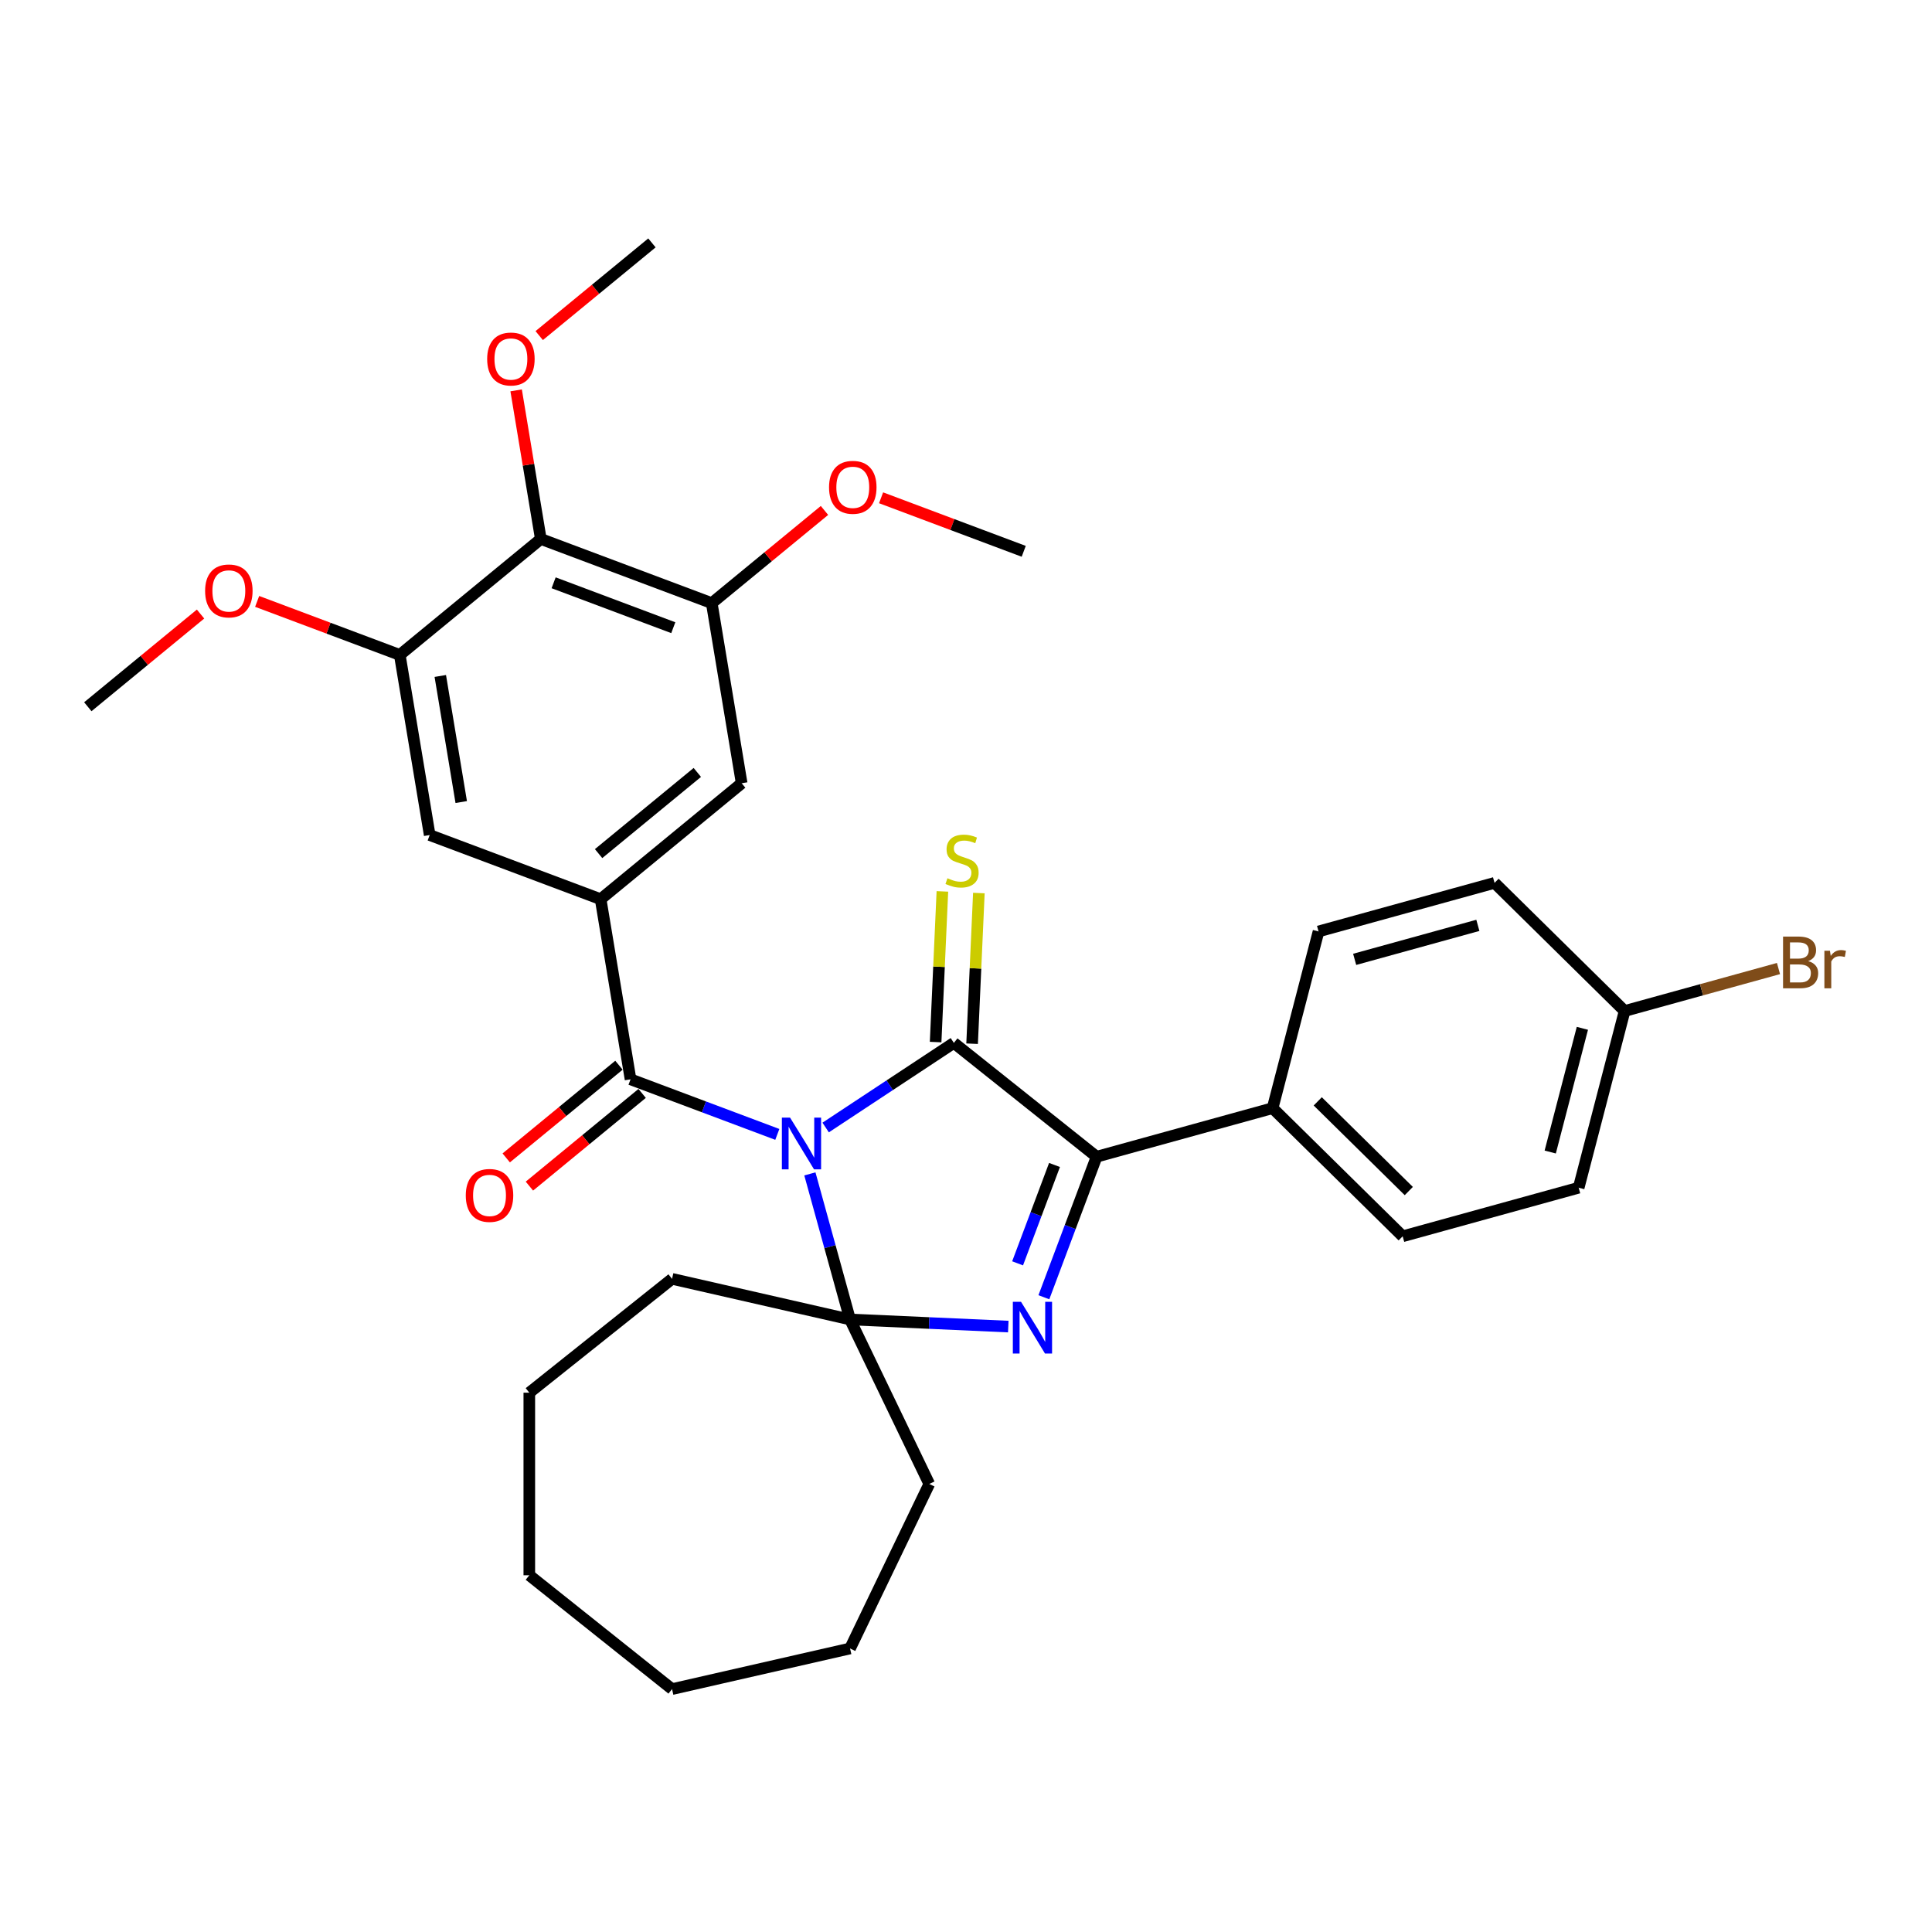 <?xml version='1.0' encoding='iso-8859-1'?>
<svg version='1.1' baseProfile='full'
              xmlns='http://www.w3.org/2000/svg'
                      xmlns:rdkit='http://www.rdkit.org/xml'
                      xmlns:xlink='http://www.w3.org/1999/xlink'
                  xml:space='preserve'
width='1000px' height='1000px' viewBox='0 0 1000 1000'>
<!-- END OF HEADER -->
<rect style='opacity:1.0;fill:#FFFFFF;stroke:none' width='1000' height='1000' x='0' y='0'> </rect>
<path class='bond-0' d='M 427.359,583.6 L 460.538,561.699' style='fill:none;fill-rule:evenodd;stroke:#0000FF;stroke-width:6px;stroke-linecap:butt;stroke-linejoin:miter;stroke-opacity:1' />
<path class='bond-0' d='M 460.538,561.699 L 493.717,539.797' style='fill:none;fill-rule:evenodd;stroke:#000000;stroke-width:6px;stroke-linecap:butt;stroke-linejoin:miter;stroke-opacity:1' />
<path class='bond-1' d='M 419.192,607.603 L 429.59,645.28' style='fill:none;fill-rule:evenodd;stroke:#0000FF;stroke-width:6px;stroke-linecap:butt;stroke-linejoin:miter;stroke-opacity:1' />
<path class='bond-1' d='M 429.59,645.28 L 439.988,682.957' style='fill:none;fill-rule:evenodd;stroke:#000000;stroke-width:6px;stroke-linecap:butt;stroke-linejoin:miter;stroke-opacity:1' />
<path class='bond-4' d='M 402.334,587.163 L 364.352,572.908' style='fill:none;fill-rule:evenodd;stroke:#0000FF;stroke-width:6px;stroke-linecap:butt;stroke-linejoin:miter;stroke-opacity:1' />
<path class='bond-4' d='M 364.352,572.908 L 326.369,558.653' style='fill:none;fill-rule:evenodd;stroke:#000000;stroke-width:6px;stroke-linecap:butt;stroke-linejoin:miter;stroke-opacity:1' />
<path class='bond-3' d='M 493.717,539.797 L 567.603,598.719' style='fill:none;fill-rule:evenodd;stroke:#000000;stroke-width:6px;stroke-linecap:butt;stroke-linejoin:miter;stroke-opacity:1' />
<path class='bond-11' d='M 503.158,540.221 L 504.909,501.229' style='fill:none;fill-rule:evenodd;stroke:#000000;stroke-width:6px;stroke-linecap:butt;stroke-linejoin:miter;stroke-opacity:1' />
<path class='bond-11' d='M 504.909,501.229 L 506.66,462.237' style='fill:none;fill-rule:evenodd;stroke:#CCCC00;stroke-width:6px;stroke-linecap:butt;stroke-linejoin:miter;stroke-opacity:1' />
<path class='bond-11' d='M 484.276,539.373 L 486.027,500.381' style='fill:none;fill-rule:evenodd;stroke:#000000;stroke-width:6px;stroke-linecap:butt;stroke-linejoin:miter;stroke-opacity:1' />
<path class='bond-11' d='M 486.027,500.381 L 487.778,461.389' style='fill:none;fill-rule:evenodd;stroke:#CCCC00;stroke-width:6px;stroke-linecap:butt;stroke-linejoin:miter;stroke-opacity:1' />
<path class='bond-2' d='M 439.988,682.957 L 480.936,684.796' style='fill:none;fill-rule:evenodd;stroke:#000000;stroke-width:6px;stroke-linecap:butt;stroke-linejoin:miter;stroke-opacity:1' />
<path class='bond-2' d='M 480.936,684.796 L 521.884,686.635' style='fill:none;fill-rule:evenodd;stroke:#0000FF;stroke-width:6px;stroke-linecap:butt;stroke-linejoin:miter;stroke-opacity:1' />
<path class='bond-16' d='M 439.988,682.957 L 480.992,768.102' style='fill:none;fill-rule:evenodd;stroke:#000000;stroke-width:6px;stroke-linecap:butt;stroke-linejoin:miter;stroke-opacity:1' />
<path class='bond-17' d='M 439.988,682.957 L 347.854,661.928' style='fill:none;fill-rule:evenodd;stroke:#000000;stroke-width:6px;stroke-linecap:butt;stroke-linejoin:miter;stroke-opacity:1' />
<path class='bond-32' d='M 540.306,671.453 L 553.954,635.086' style='fill:none;fill-rule:evenodd;stroke:#0000FF;stroke-width:6px;stroke-linecap:butt;stroke-linejoin:miter;stroke-opacity:1' />
<path class='bond-32' d='M 553.954,635.086 L 567.603,598.719' style='fill:none;fill-rule:evenodd;stroke:#000000;stroke-width:6px;stroke-linecap:butt;stroke-linejoin:miter;stroke-opacity:1' />
<path class='bond-32' d='M 526.705,653.902 L 536.259,628.445' style='fill:none;fill-rule:evenodd;stroke:#0000FF;stroke-width:6px;stroke-linecap:butt;stroke-linejoin:miter;stroke-opacity:1' />
<path class='bond-32' d='M 536.259,628.445 L 545.813,602.988' style='fill:none;fill-rule:evenodd;stroke:#000000;stroke-width:6px;stroke-linecap:butt;stroke-linejoin:miter;stroke-opacity:1' />
<path class='bond-12' d='M 567.603,598.719 L 658.701,573.578' style='fill:none;fill-rule:evenodd;stroke:#000000;stroke-width:6px;stroke-linecap:butt;stroke-linejoin:miter;stroke-opacity:1' />
<path class='bond-5' d='M 326.369,558.653 L 310.888,465.426' style='fill:none;fill-rule:evenodd;stroke:#000000;stroke-width:6px;stroke-linecap:butt;stroke-linejoin:miter;stroke-opacity:1' />
<path class='bond-13' d='M 320.367,551.353 L 291.193,575.342' style='fill:none;fill-rule:evenodd;stroke:#000000;stroke-width:6px;stroke-linecap:butt;stroke-linejoin:miter;stroke-opacity:1' />
<path class='bond-13' d='M 291.193,575.342 L 262.019,599.33' style='fill:none;fill-rule:evenodd;stroke:#FF0000;stroke-width:6px;stroke-linecap:butt;stroke-linejoin:miter;stroke-opacity:1' />
<path class='bond-13' d='M 332.371,565.953 L 303.197,589.941' style='fill:none;fill-rule:evenodd;stroke:#000000;stroke-width:6px;stroke-linecap:butt;stroke-linejoin:miter;stroke-opacity:1' />
<path class='bond-13' d='M 303.197,589.941 L 274.023,613.929' style='fill:none;fill-rule:evenodd;stroke:#FF0000;stroke-width:6px;stroke-linecap:butt;stroke-linejoin:miter;stroke-opacity:1' />
<path class='bond-9' d='M 310.888,465.426 L 222.41,432.22' style='fill:none;fill-rule:evenodd;stroke:#000000;stroke-width:6px;stroke-linecap:butt;stroke-linejoin:miter;stroke-opacity:1' />
<path class='bond-10' d='M 310.888,465.426 L 383.884,405.405' style='fill:none;fill-rule:evenodd;stroke:#000000;stroke-width:6px;stroke-linecap:butt;stroke-linejoin:miter;stroke-opacity:1' />
<path class='bond-10' d='M 309.833,441.823 L 360.93,399.809' style='fill:none;fill-rule:evenodd;stroke:#000000;stroke-width:6px;stroke-linecap:butt;stroke-linejoin:miter;stroke-opacity:1' />
<path class='bond-6' d='M 279.925,278.972 L 368.403,312.178' style='fill:none;fill-rule:evenodd;stroke:#000000;stroke-width:6px;stroke-linecap:butt;stroke-linejoin:miter;stroke-opacity:1' />
<path class='bond-6' d='M 286.555,301.648 L 348.49,324.893' style='fill:none;fill-rule:evenodd;stroke:#000000;stroke-width:6px;stroke-linecap:butt;stroke-linejoin:miter;stroke-opacity:1' />
<path class='bond-18' d='M 279.925,278.972 L 273.538,240.514' style='fill:none;fill-rule:evenodd;stroke:#000000;stroke-width:6px;stroke-linecap:butt;stroke-linejoin:miter;stroke-opacity:1' />
<path class='bond-18' d='M 273.538,240.514 L 267.152,202.056' style='fill:none;fill-rule:evenodd;stroke:#FF0000;stroke-width:6px;stroke-linecap:butt;stroke-linejoin:miter;stroke-opacity:1' />
<path class='bond-33' d='M 279.925,278.972 L 206.929,338.993' style='fill:none;fill-rule:evenodd;stroke:#000000;stroke-width:6px;stroke-linecap:butt;stroke-linejoin:miter;stroke-opacity:1' />
<path class='bond-7' d='M 206.929,338.993 L 222.41,432.22' style='fill:none;fill-rule:evenodd;stroke:#000000;stroke-width:6px;stroke-linecap:butt;stroke-linejoin:miter;stroke-opacity:1' />
<path class='bond-7' d='M 227.896,349.88 L 238.733,415.139' style='fill:none;fill-rule:evenodd;stroke:#000000;stroke-width:6px;stroke-linecap:butt;stroke-linejoin:miter;stroke-opacity:1' />
<path class='bond-20' d='M 206.929,338.993 L 170.014,325.138' style='fill:none;fill-rule:evenodd;stroke:#000000;stroke-width:6px;stroke-linecap:butt;stroke-linejoin:miter;stroke-opacity:1' />
<path class='bond-20' d='M 170.014,325.138 L 133.099,311.284' style='fill:none;fill-rule:evenodd;stroke:#FF0000;stroke-width:6px;stroke-linecap:butt;stroke-linejoin:miter;stroke-opacity:1' />
<path class='bond-8' d='M 368.403,312.178 L 383.884,405.405' style='fill:none;fill-rule:evenodd;stroke:#000000;stroke-width:6px;stroke-linecap:butt;stroke-linejoin:miter;stroke-opacity:1' />
<path class='bond-21' d='M 368.403,312.178 L 397.577,288.19' style='fill:none;fill-rule:evenodd;stroke:#000000;stroke-width:6px;stroke-linecap:butt;stroke-linejoin:miter;stroke-opacity:1' />
<path class='bond-21' d='M 397.577,288.19 L 426.751,264.201' style='fill:none;fill-rule:evenodd;stroke:#FF0000;stroke-width:6px;stroke-linecap:butt;stroke-linejoin:miter;stroke-opacity:1' />
<path class='bond-14' d='M 658.701,573.578 L 726.023,639.9' style='fill:none;fill-rule:evenodd;stroke:#000000;stroke-width:6px;stroke-linecap:butt;stroke-linejoin:miter;stroke-opacity:1' />
<path class='bond-14' d='M 682.064,570.062 L 729.189,616.488' style='fill:none;fill-rule:evenodd;stroke:#000000;stroke-width:6px;stroke-linecap:butt;stroke-linejoin:miter;stroke-opacity:1' />
<path class='bond-15' d='M 658.701,573.578 L 682.477,482.114' style='fill:none;fill-rule:evenodd;stroke:#000000;stroke-width:6px;stroke-linecap:butt;stroke-linejoin:miter;stroke-opacity:1' />
<path class='bond-22' d='M 726.023,639.9 L 817.121,614.759' style='fill:none;fill-rule:evenodd;stroke:#000000;stroke-width:6px;stroke-linecap:butt;stroke-linejoin:miter;stroke-opacity:1' />
<path class='bond-23' d='M 682.477,482.114 L 773.575,456.972' style='fill:none;fill-rule:evenodd;stroke:#000000;stroke-width:6px;stroke-linecap:butt;stroke-linejoin:miter;stroke-opacity:1' />
<path class='bond-23' d='M 701.17,496.562 L 764.939,478.963' style='fill:none;fill-rule:evenodd;stroke:#000000;stroke-width:6px;stroke-linecap:butt;stroke-linejoin:miter;stroke-opacity:1' />
<path class='bond-29' d='M 480.992,768.102 L 439.988,853.247' style='fill:none;fill-rule:evenodd;stroke:#000000;stroke-width:6px;stroke-linecap:butt;stroke-linejoin:miter;stroke-opacity:1' />
<path class='bond-28' d='M 347.854,661.928 L 273.968,720.85' style='fill:none;fill-rule:evenodd;stroke:#000000;stroke-width:6px;stroke-linecap:butt;stroke-linejoin:miter;stroke-opacity:1' />
<path class='bond-25' d='M 279.091,173.7 L 308.266,149.712' style='fill:none;fill-rule:evenodd;stroke:#FF0000;stroke-width:6px;stroke-linecap:butt;stroke-linejoin:miter;stroke-opacity:1' />
<path class='bond-25' d='M 308.266,149.712 L 337.44,125.724' style='fill:none;fill-rule:evenodd;stroke:#000000;stroke-width:6px;stroke-linecap:butt;stroke-linejoin:miter;stroke-opacity:1' />
<path class='bond-19' d='M 840.897,523.295 L 773.575,456.972' style='fill:none;fill-rule:evenodd;stroke:#000000;stroke-width:6px;stroke-linecap:butt;stroke-linejoin:miter;stroke-opacity:1' />
<path class='bond-24' d='M 840.897,523.295 L 880.719,512.305' style='fill:none;fill-rule:evenodd;stroke:#000000;stroke-width:6px;stroke-linecap:butt;stroke-linejoin:miter;stroke-opacity:1' />
<path class='bond-24' d='M 880.719,512.305 L 920.542,501.315' style='fill:none;fill-rule:evenodd;stroke:#7F4C19;stroke-width:6px;stroke-linecap:butt;stroke-linejoin:miter;stroke-opacity:1' />
<path class='bond-35' d='M 840.897,523.295 L 817.121,614.759' style='fill:none;fill-rule:evenodd;stroke:#000000;stroke-width:6px;stroke-linecap:butt;stroke-linejoin:miter;stroke-opacity:1' />
<path class='bond-35' d='M 819.038,532.259 L 802.395,596.284' style='fill:none;fill-rule:evenodd;stroke:#000000;stroke-width:6px;stroke-linecap:butt;stroke-linejoin:miter;stroke-opacity:1' />
<path class='bond-26' d='M 103.803,317.831 L 74.629,341.819' style='fill:none;fill-rule:evenodd;stroke:#FF0000;stroke-width:6px;stroke-linecap:butt;stroke-linejoin:miter;stroke-opacity:1' />
<path class='bond-26' d='M 74.629,341.819 L 45.455,365.807' style='fill:none;fill-rule:evenodd;stroke:#000000;stroke-width:6px;stroke-linecap:butt;stroke-linejoin:miter;stroke-opacity:1' />
<path class='bond-27' d='M 456.047,257.655 L 492.962,271.509' style='fill:none;fill-rule:evenodd;stroke:#FF0000;stroke-width:6px;stroke-linecap:butt;stroke-linejoin:miter;stroke-opacity:1' />
<path class='bond-27' d='M 492.962,271.509 L 529.876,285.363' style='fill:none;fill-rule:evenodd;stroke:#000000;stroke-width:6px;stroke-linecap:butt;stroke-linejoin:miter;stroke-opacity:1' />
<path class='bond-31' d='M 273.968,720.85 L 273.968,815.354' style='fill:none;fill-rule:evenodd;stroke:#000000;stroke-width:6px;stroke-linecap:butt;stroke-linejoin:miter;stroke-opacity:1' />
<path class='bond-30' d='M 439.988,853.247 L 347.854,874.276' style='fill:none;fill-rule:evenodd;stroke:#000000;stroke-width:6px;stroke-linecap:butt;stroke-linejoin:miter;stroke-opacity:1' />
<path class='bond-34' d='M 347.854,874.276 L 273.968,815.354' style='fill:none;fill-rule:evenodd;stroke:#000000;stroke-width:6px;stroke-linecap:butt;stroke-linejoin:miter;stroke-opacity:1' />
<path  class='atom-0' d='M 408.931 578.477
L 417.701 592.653
Q 418.57 594.052, 419.969 596.584
Q 421.367 599.117, 421.443 599.268
L 421.443 578.477
L 424.996 578.477
L 424.996 605.241
L 421.33 605.241
L 411.917 589.742
Q 410.821 587.928, 409.649 585.849
Q 408.515 583.77, 408.175 583.127
L 408.175 605.241
L 404.697 605.241
L 404.697 578.477
L 408.931 578.477
' fill='#0000FF'/>
<path  class='atom-3' d='M 528.481 673.815
L 537.251 687.991
Q 538.12 689.39, 539.519 691.922
Q 540.918 694.455, 540.993 694.606
L 540.993 673.815
L 544.546 673.815
L 544.546 700.579
L 540.88 700.579
L 531.467 685.08
Q 530.371 683.266, 529.199 681.187
Q 528.065 679.108, 527.725 678.465
L 527.725 700.579
L 524.247 700.579
L 524.247 673.815
L 528.481 673.815
' fill='#0000FF'/>
<path  class='atom-12' d='M 490.397 454.574
Q 490.699 454.688, 491.946 455.217
Q 493.194 455.746, 494.555 456.087
Q 495.953 456.389, 497.314 456.389
Q 499.847 456.389, 501.321 455.179
Q 502.795 453.932, 502.795 451.777
Q 502.795 450.303, 502.039 449.396
Q 501.321 448.488, 500.187 447.997
Q 499.053 447.506, 497.163 446.939
Q 494.782 446.22, 493.345 445.54
Q 491.946 444.859, 490.926 443.423
Q 489.943 441.987, 489.943 439.567
Q 489.943 436.203, 492.211 434.124
Q 494.517 432.045, 499.053 432.045
Q 502.153 432.045, 505.668 433.519
L 504.799 436.43
Q 501.586 435.107, 499.167 435.107
Q 496.558 435.107, 495.122 436.203
Q 493.685 437.261, 493.723 439.114
Q 493.723 440.55, 494.441 441.42
Q 495.197 442.289, 496.256 442.78
Q 497.352 443.272, 499.167 443.839
Q 501.586 444.595, 503.022 445.351
Q 504.459 446.107, 505.479 447.657
Q 506.538 449.169, 506.538 451.777
Q 506.538 455.482, 504.043 457.485
Q 501.586 459.451, 497.465 459.451
Q 495.084 459.451, 493.27 458.922
Q 491.493 458.43, 489.376 457.561
L 490.397 454.574
' fill='#CCCC00'/>
<path  class='atom-14' d='M 241.087 618.749
Q 241.087 612.323, 244.263 608.732
Q 247.438 605.141, 253.373 605.141
Q 259.308 605.141, 262.483 608.732
Q 265.658 612.323, 265.658 618.749
Q 265.658 625.251, 262.445 628.956
Q 259.232 632.622, 253.373 632.622
Q 247.476 632.622, 244.263 628.956
Q 241.087 625.289, 241.087 618.749
M 253.373 629.598
Q 257.455 629.598, 259.648 626.877
Q 261.878 624.117, 261.878 618.749
Q 261.878 613.495, 259.648 610.849
Q 257.455 608.165, 253.373 608.165
Q 249.29 608.165, 247.06 610.811
Q 244.867 613.457, 244.867 618.749
Q 244.867 624.155, 247.06 626.877
Q 249.29 629.598, 253.373 629.598
' fill='#FF0000'/>
<path  class='atom-19' d='M 252.158 185.82
Q 252.158 179.394, 255.333 175.803
Q 258.509 172.212, 264.443 172.212
Q 270.378 172.212, 273.554 175.803
Q 276.729 179.394, 276.729 185.82
Q 276.729 192.322, 273.516 196.027
Q 270.303 199.693, 264.443 199.693
Q 258.546 199.693, 255.333 196.027
Q 252.158 192.36, 252.158 185.82
M 264.443 196.669
Q 268.526 196.669, 270.718 193.948
Q 272.949 191.188, 272.949 185.82
Q 272.949 180.566, 270.718 177.92
Q 268.526 175.236, 264.443 175.236
Q 260.361 175.236, 258.131 177.882
Q 255.938 180.528, 255.938 185.82
Q 255.938 191.226, 258.131 193.948
Q 260.361 196.669, 264.443 196.669
' fill='#FF0000'/>
<path  class='atom-21' d='M 106.165 305.862
Q 106.165 299.436, 109.341 295.845
Q 112.516 292.253, 118.451 292.253
Q 124.386 292.253, 127.561 295.845
Q 130.736 299.436, 130.736 305.862
Q 130.736 312.364, 127.523 316.068
Q 124.31 319.735, 118.451 319.735
Q 112.554 319.735, 109.341 316.068
Q 106.165 312.402, 106.165 305.862
M 118.451 316.711
Q 122.533 316.711, 124.726 313.989
Q 126.956 311.23, 126.956 305.862
Q 126.956 300.608, 124.726 297.961
Q 122.533 295.278, 118.451 295.278
Q 114.368 295.278, 112.138 297.924
Q 109.945 300.57, 109.945 305.862
Q 109.945 311.268, 112.138 313.989
Q 114.368 316.711, 118.451 316.711
' fill='#FF0000'/>
<path  class='atom-22' d='M 429.113 252.233
Q 429.113 245.807, 432.289 242.215
Q 435.464 238.624, 441.399 238.624
Q 447.334 238.624, 450.509 242.215
Q 453.684 245.807, 453.684 252.233
Q 453.684 258.735, 450.471 262.439
Q 447.258 266.106, 441.399 266.106
Q 435.502 266.106, 432.289 262.439
Q 429.113 258.772, 429.113 252.233
M 441.399 263.082
Q 445.481 263.082, 447.674 260.36
Q 449.904 257.601, 449.904 252.233
Q 449.904 246.978, 447.674 244.332
Q 445.481 241.648, 441.399 241.648
Q 437.316 241.648, 435.086 244.294
Q 432.893 246.941, 432.893 252.233
Q 432.893 257.638, 435.086 260.36
Q 437.316 263.082, 441.399 263.082
' fill='#FF0000'/>
<path  class='atom-25' d='M 935.908 497.473
Q 938.478 498.191, 939.764 499.779
Q 941.087 501.329, 941.087 503.635
Q 941.087 507.339, 938.705 509.456
Q 936.361 511.535, 931.901 511.535
L 922.904 511.535
L 922.904 484.772
L 930.805 484.772
Q 935.379 484.772, 937.684 486.624
Q 939.99 488.476, 939.99 491.878
Q 939.99 495.923, 935.908 497.473
M 926.495 487.796
L 926.495 496.188
L 930.805 496.188
Q 933.451 496.188, 934.812 495.129
Q 936.21 494.033, 936.21 491.878
Q 936.21 487.796, 930.805 487.796
L 926.495 487.796
M 931.901 508.511
Q 934.509 508.511, 935.908 507.264
Q 937.306 506.016, 937.306 503.635
Q 937.306 501.442, 935.757 500.346
Q 934.245 499.212, 931.334 499.212
L 926.495 499.212
L 926.495 508.511
L 931.901 508.511
' fill='#7F4C19'/>
<path  class='atom-25' d='M 947.173 492.105
L 947.588 494.789
Q 949.63 491.765, 952.956 491.765
Q 954.015 491.765, 955.451 492.143
L 954.884 495.318
Q 953.259 494.94, 952.351 494.94
Q 950.764 494.94, 949.705 495.583
Q 948.685 496.188, 947.853 497.662
L 947.853 511.535
L 944.3 511.535
L 944.3 492.105
L 947.173 492.105
' fill='#7F4C19'/>
</svg>
